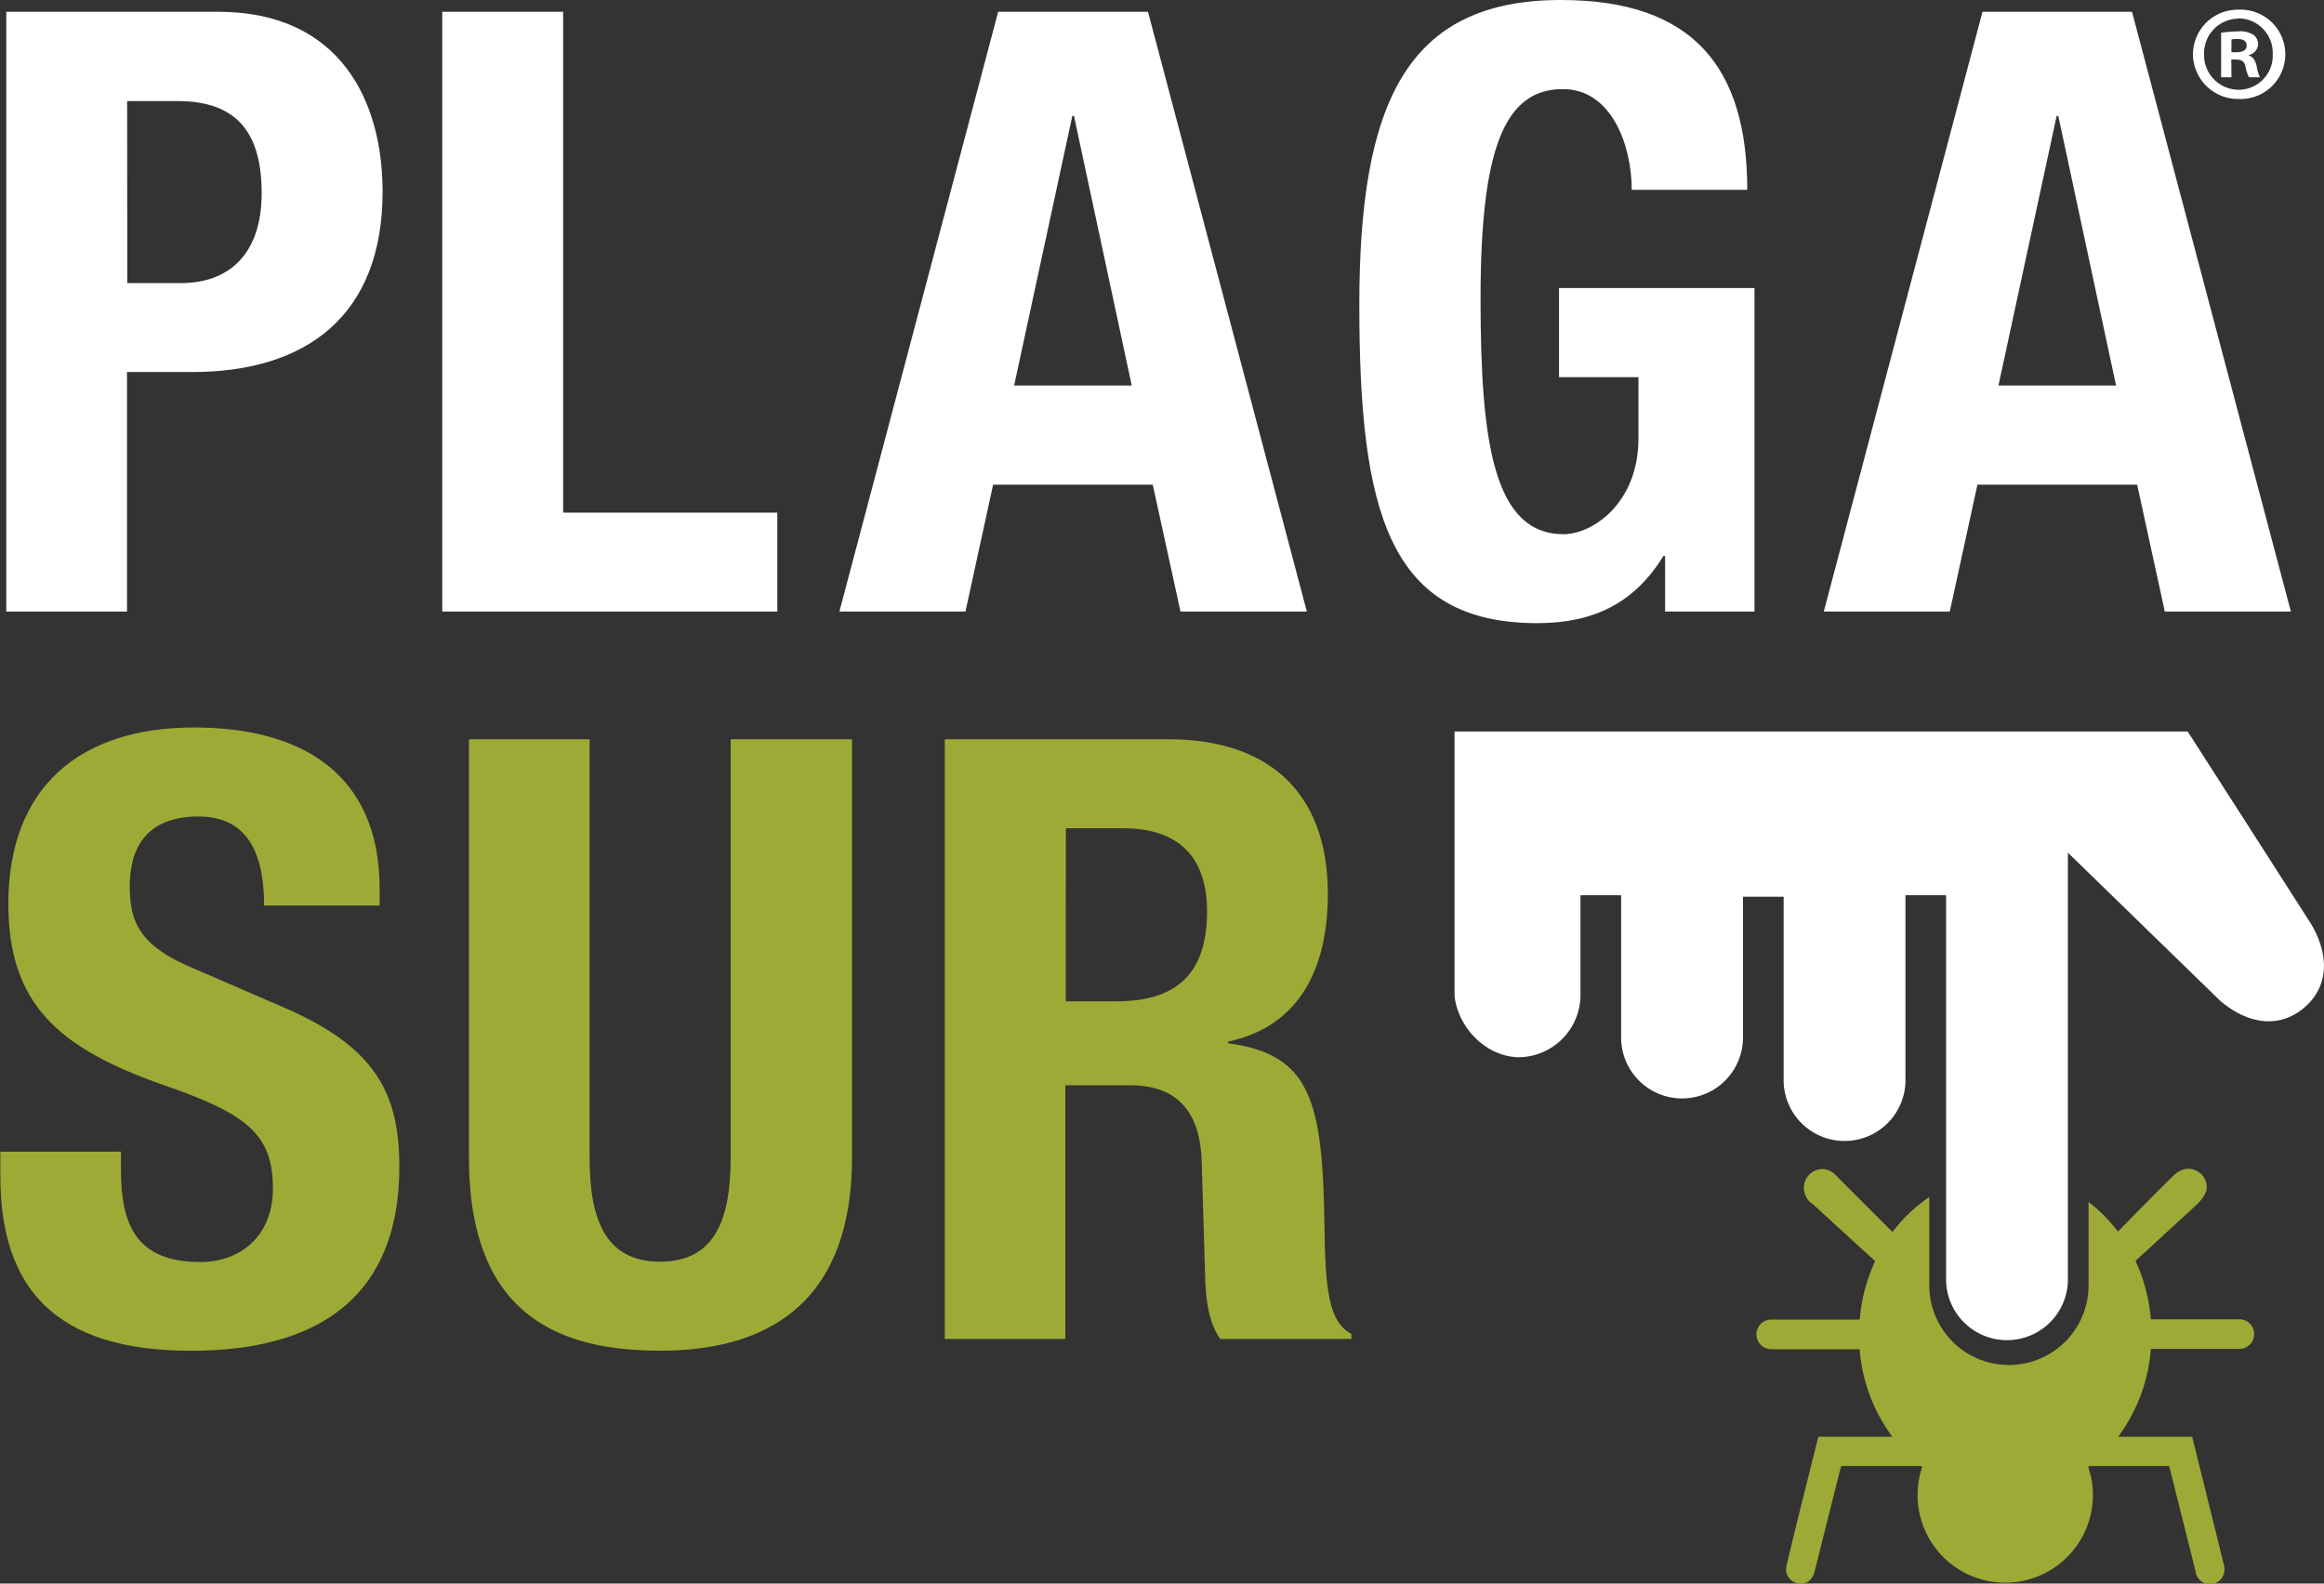 <svg xmlns="http://www.w3.org/2000/svg" viewBox="0 0 321.88 219.33"><rect x="0" y="0" width="321.88" height="219.33" fill="#333333" stroke="none"/><defs><style>.cls-1{fill:#9dab36;}.cls-2{fill:#fff;}</style></defs><title>Recurso 5</title><g id="Capa_2" data-name="Capa 2"><g id="Capa_1-2" data-name="Capa 1"><path class="cls-1" d="M245.32,186.88l12.24,0A23.4,23.4,0,0,0,262.1,199H251.85s-4.43,17.55-4.47,18.22a2,2,0,0,0,2,2.11c1,0,1.69-.55,2-1.86S255,203.05,255,203.05h11.06l.17.13a12.14,12.14,0,1,0,23.64,3.93,11.91,11.91,0,0,0-.65-3.93l.17-.13h11.05l3.64,14.54a2,2,0,0,0,4-.37,1.91,1.91,0,0,0-.06-.48h0L303.62,199H293.37a23.39,23.39,0,0,0,4.53-12.17l12.26,0a2.05,2.05,0,0,0,0-4.1H297.9a23.82,23.82,0,0,0-2.13-8.09l8.57-7.87s1.31-1.29,1.31-2.27a2.59,2.59,0,0,0-2.55-2.62,2.81,2.81,0,0,0-1.71.64c-.55.39-8.05,8.07-8.05,8.07a21.14,21.14,0,0,0-4.07-4.11v11.55a11,11,0,1,1-22.06,0V165.81a20.82,20.82,0,0,0-5.09,4.83l-7.86-7.86-.17-.16-.12-.12h0a2.53,2.53,0,0,0-1.58-.58,2.59,2.59,0,0,0-2.55,2.62,2.62,2.62,0,0,0,1.22,2.22l8.65,7.92a23.59,23.59,0,0,0-2.13,8.09H245.32a2.05,2.05,0,0,0,0,4.1Z"/><path class="cls-2" d="M303,101.32H201.46V138c.55,4.5,4.51,8.43,9,8.43a8.64,8.64,0,0,0,8.44-8.43V124h5.63v19.7a8.44,8.44,0,0,0,16.88,0v-19.5h5.63V149.3a8.44,8.44,0,1,0,16.87,0V124h5.63v53.47a8.44,8.44,0,0,0,16.87,0V118.1l21.08,20.5c3.77,3.23,8.13,3.93,11.61,1s3.53-7.34,1-11.61C320.11,128,311.39,114.38,303,101.32Z"/><path class="cls-2" d="M.87,1.63H30.19c17,0,22.8,12.45,22.8,24.9,0,17.22-10.58,25-26.4,25h-9V84.7H.87ZM17.63,39.21h7.44c6.63,0,11.17-4,11.17-12.45C36.24,18.61,33,14,24.61,14h-7Z"/><path class="cls-2" d="M61.25,84.7V1.63H78V71h29.66V84.7Z"/><path class="cls-2" d="M138.25,1.63H159L181,84.7H163.5l-3.84-17.57H137.55L133.72,84.7H116.26Zm2.21,51.77h16.29l-8-37.34h-.23Z"/><path class="cls-2" d="M226,26.29c0-6.16-2.79-13.95-9.54-13.95-8.14,0-11.4,8.37-11.4,29.08,0,20,1.86,32.57,11.51,32.57,4,0,10.36-4.3,10.36-13.26V52.24h-11V39.9H243V84.7H230.62V77h-.23c-4,6.52-9.66,9.31-17.46,9.31-20.59,0-24.66-15.35-24.66-44.09C188.27,14.32,194.78,0,216.19,0,234.57,0,242,9.42,242,26.29Z"/><path class="cls-2" d="M274.58,1.63h20.71l22,83.07H299.83L296,67.13H273.88L270.05,84.7H252.6Zm2.21,51.77h16.29l-8-37.34h-.23Z"/><path class="cls-1" d="M16.75,159.51V162c0,7.8,2.21,12.8,11.05,12.8,5.12,0,10-3.26,10-10.24,0-7.56-3.84-10.35-14.9-14.19C8,145.2,1.16,139,1.16,125.19c0-16.16,9.89-24.43,25.71-24.43,14.89,0,25.71,6.4,25.71,22.34v2.32h-16c0-7.79-2.68-12.33-9.08-12.33-7.56,0-9.53,4.77-9.53,9.66,0,5.12,1.51,8.26,8.6,11.28l12.92,5.59c12.56,5.46,15.82,11.86,15.82,22,0,17.56-10.7,25.47-28.85,25.47-19,0-26.41-8.84-26.41-24.2v-3.37Z"/><path class="cls-1" d="M81.66,102.39v57.93c0,8.27,2,14.43,9.77,14.43s9.77-6.16,9.77-14.43V102.39H118v57.93c0,21.18-12.92,26.76-26.53,26.76s-26.52-4.54-26.52-26.76V102.39Z"/><path class="cls-1" d="M130.86,102.39h30.95c13.73,0,22.1,7.21,22.1,21.41,0,11-4.42,18.49-13.84,20.47v.23c11.4,1.52,13.14,7.8,13.37,25.36.12,8.73.58,13.26,3.73,14.89v.7H169c-1.63-2.33-2-5.47-2.09-8.72l-.47-15.94c-.23-6.52-3.14-10.47-9.89-10.47h-9v35.13H130.86Zm16.75,36.3h7c8,0,12.57-3.49,12.57-12.45,0-7.68-4.07-11.52-11.64-11.52h-7.91Z"/><path class="cls-2" d="M310.08,1.34a6.19,6.19,0,1,1,0,12.37,6.25,6.25,0,0,1-6.35-6.21A6.21,6.21,0,0,1,310,1.34ZM310,2.58a4.8,4.8,0,0,0-4.73,4.92,4.8,4.8,0,0,0,4.81,4.93,4.72,4.72,0,0,0,4.7-4.89,4.79,4.79,0,0,0-4.74-5Zm-.94,8.12h-1.43V4.53A17.94,17.94,0,0,1,310,4.35a3.32,3.32,0,0,1,2.11.48,1.59,1.59,0,0,1,.64,1.32,1.61,1.61,0,0,1-1.28,1.47v.07c.6.19.9.68,1.09,1.5A5.86,5.86,0,0,0,313,10.7h-1.5A4.88,4.88,0,0,1,311,9.19c-.12-.63-.49-.94-1.28-.94h-.68Zm0-3.46h.68c.79,0,1.43-.26,1.43-.9s-.42-.94-1.32-.94a4,4,0,0,0-.79.07Z"/></g></g></svg>